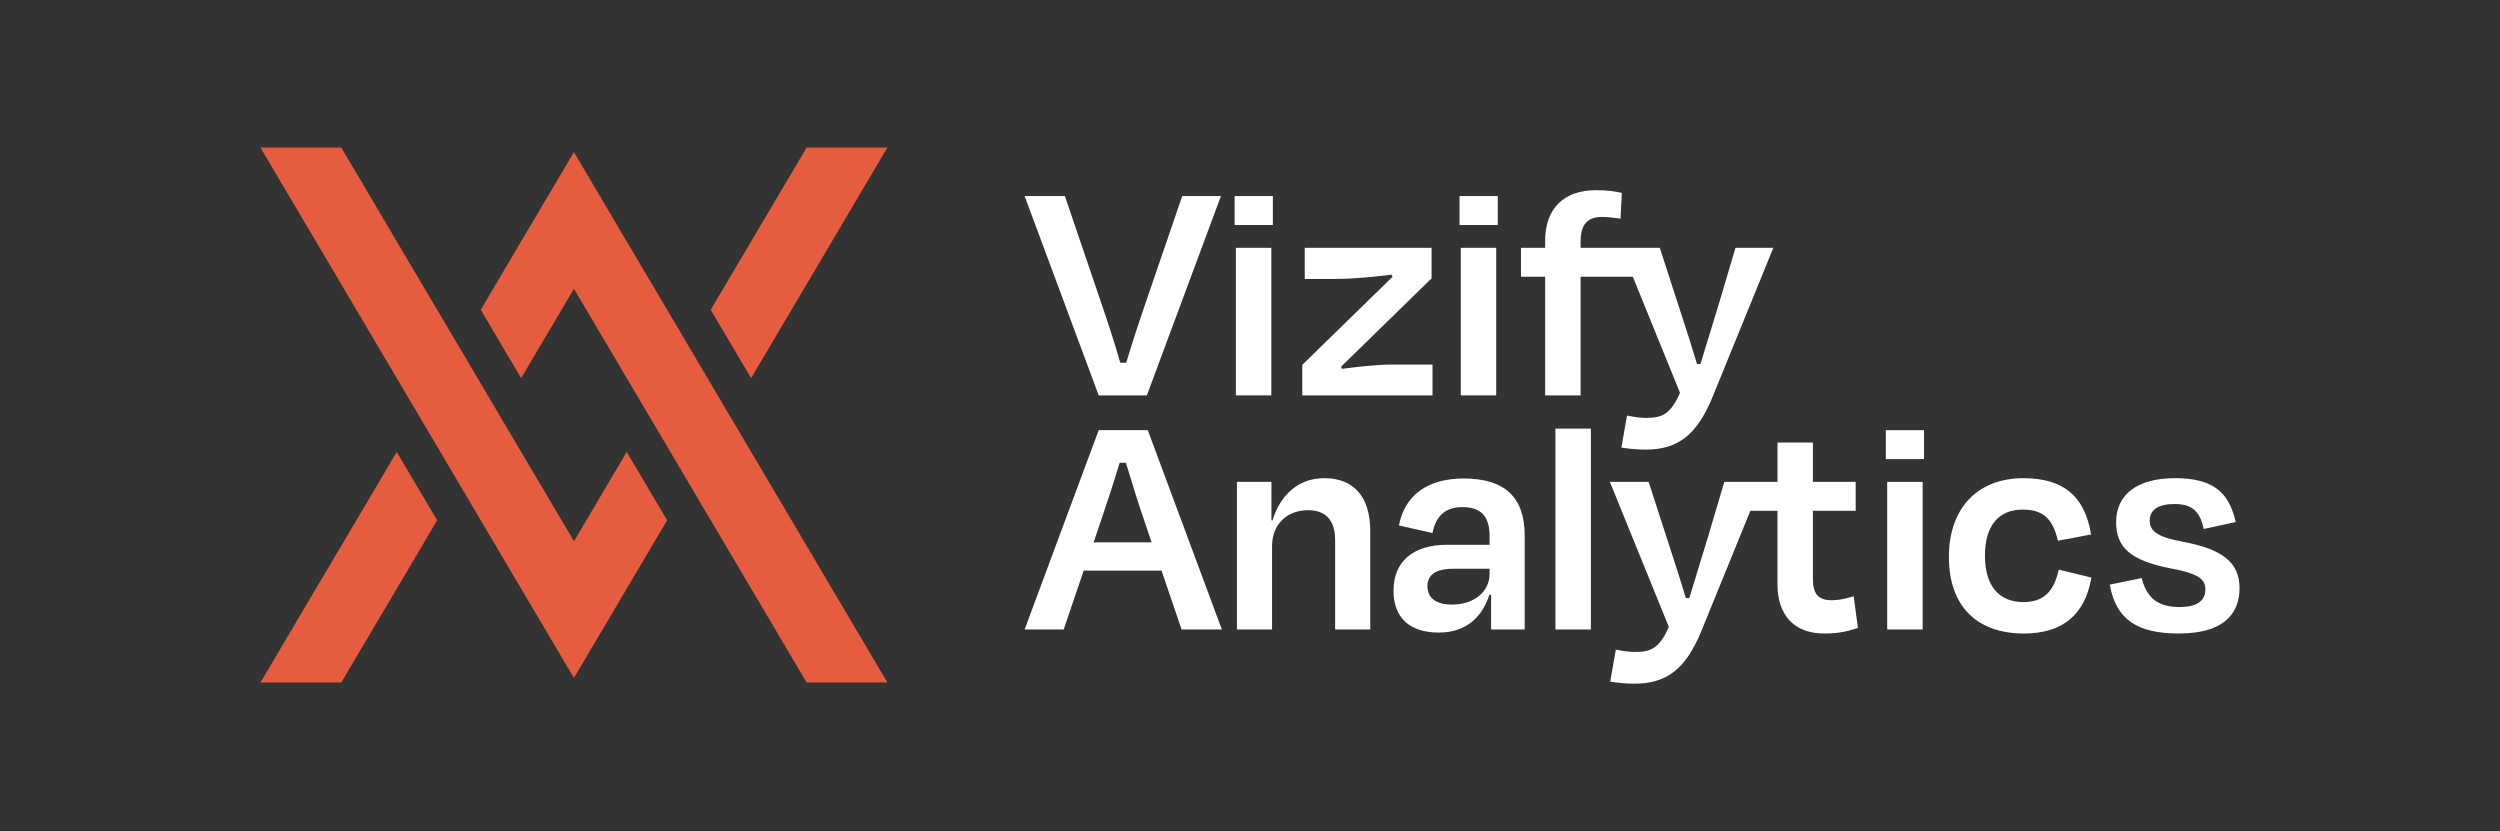 <svg xmlns="http://www.w3.org/2000/svg" xmlns:xlink="http://www.w3.org/1999/xlink" id="Layer_1" data-name="Layer 1" viewBox="0 0 393.426 130.816"><rect x="0" y="0" width="393.426" height="130.816" fill="#333333" stroke="none"/><a><polygon id="fullLogo" points="68.799 81.877 68.37 82.601 67.093 84.764 53.709 107.398 40.989 107.398 58.603 77.611 62.007 71.845 62.435 71.121 68.799 81.877" style="fill: #e55d3e;"></polygon></a><a><polygon id="fullLogo-2" data-name="fullLogo" points="139.647 107.398 126.935 107.398 109.055 77.138 101.842 64.935 90.96 46.523 90.326 45.453 89.691 46.523 85.726 53.227 82.441 58.785 82.013 59.509 75.657 48.745 76.085 48.022 79.791 41.747 83.74 35.066 90.318 23.94 96.903 35.073 107.785 53.485 114.998 65.688 139.647 107.398" style="fill: #e55d3e;"></polygon></a><a><polygon id="fullLogo-3" data-name="fullLogo" points="104.987 81.877 104.559 82.601 99.17 91.718 96.903 95.55 90.318 106.69 83.74 95.557 72.859 77.145 65.646 64.935 40.989 23.224 53.709 23.224 71.589 53.477 78.809 65.688 89.691 84.1 90.326 85.177 90.96 84.1 92.474 81.538 98.203 71.845 98.631 71.121 104.987 81.877" style="fill: #e55d3e;"></polygon></a><a><polygon id="fullLogo-4" data-name="fullLogo" points="139.647 23.224 123.162 51.122 118.63 58.785 118.201 59.509 111.845 48.753 112.273 48.029 118.113 38.144 126.935 23.224 139.647 23.224" style="fill: #e55d3e;"></polygon></a><a><rect id="fullLogo-5" data-name="fullLogo" x="194.295" y="30.857" width="6.016" height="4.553" style="fill: #fff;"></rect></a><a><rect id="fullLogo-6" data-name="fullLogo" x="229.688" y="30.857" width="6.015" height="4.553" style="fill: #fff;"></rect></a><a><path id="fullLogo-7" data-name="fullLogo" d="M180.176,47.976c-1.038,3.016-2.081,6.245-2.942,9.108h-.936c-.945-3.32-2.094-6.779-2.895-9.108l-5.822-17.12h-6.335l11.658,31.366h7.578l11.658-31.366h-6.093l-5.869,17.119Z" style="fill: #fff;"></path></a><a><rect id="fullLogo-8" data-name="fullLogo" x="194.49" y="38.998" width="5.577" height="23.224" style="fill: #fff;"></rect></a><a><path id="fullLogo-9" data-name="fullLogo" d="M219.04,57.377c-2.447,0-5.327,.343-7.852,.669l-.151-.332,14.252-13.912v-4.804h-19.958v4.894h5.031c2.804,0,6.245-.378,8.632-.67l.151,.333-14.204,13.863v4.804h20.495v-4.846h-6.396Z" style="fill: #fff;"></path></a><a><rect id="fullLogo-10" data-name="fullLogo" x="229.883" y="38.998" width="5.577" height="23.224" style="fill: #fff;"></rect></a><a><path id="fullLogo-11" data-name="fullLogo" d="M270.596,47.493c-1.01,3.253-2.097,6.813-2.99,9.787h-.547c-.746-2.527-1.652-5.313-2.453-7.776-.241-.741-.471-1.45-.684-2.11l-2.716-8.395h-12.467v-1.014c0-2.621,1.066-3.842,3.354-3.842,.888,0,1.683,.089,2.756,.242l.169,.024,.211-4.057-.13-.028c-.924-.195-2.113-.393-3.932-.393-5.087,0-8.005,2.9-8.005,7.956v1.112h-3.802v4.553h3.802v18.671h5.577v-18.671h8.22l7.426,18.269c-1.484,3.371-2.837,3.942-5.291,3.942-.832,0-1.725-.104-2.895-.338l-.157-.031-.884,5.045,.26,.035c1.056,.144,2.054,.28,3.529,.28,5.15,0,8.116-2.337,10.577-8.336l9.545-23.42h-5.954l-2.519,8.495Z" style="fill: #fff;"></path></a><a><path id="fullLogo-12" data-name="fullLogo" d="M208.413,75.251c-3.893,0-6.861,2.414-8.159,6.63h-.168v-6.045h-5.43v23.224h5.528v-13.123c0-3.377,2.288-5.646,5.694-5.646,3.498,0,4.232,2.54,4.232,4.67v14.098h5.528v-15.463c0-5.382-2.566-8.346-7.225-8.346Z" style="fill: #fff;"></path></a><path id="fullLogo-13" data-name="fullLogo" d="M230.329,75.3c-5.599,0-9.202,2.572-10.147,7.243l-.03,.149,5.274,1.189,.033-.153c.576-2.64,2.105-3.924,4.674-3.924,2.92,0,4.28,1.438,4.28,4.524v1.404h-6.669c-5.366,0-8.444,2.633-8.444,7.225,0,4.25,2.531,6.591,7.127,6.591,3.944,0,6.695-2.056,7.962-5.947h.267v5.46h5.284v-14.781c0-6.042-3.144-8.98-9.613-8.98Zm4.085,14.976c0,2.865-2.442,4.865-5.938,4.865-2.477,0-3.842-1.035-3.842-2.916,0-2.248,2.169-2.72,3.988-2.72h5.792v.77Z" style="fill: #fff;"></path><a><rect id="fullLogo-14" data-name="fullLogo" x="244.779" y="67.451" width="5.577" height="31.61" style="fill: #fff;"></rect></a><a><path id="fullLogo-15" data-name="fullLogo" d="M291.535,93.88c-1.141,.347-2.133,.578-3.27,.578-2.078,0-2.964-.974-2.964-3.257v-10.813h6.728v-4.553h-6.728v-6.191h-5.577v6.191h-8.367l-2.519,8.495c-1.01,3.253-2.097,6.813-2.99,9.787h-.548c-.746-2.528-1.653-5.315-2.454-7.779-.24-.74-.471-1.448-.683-2.107l-2.716-8.396h-6.098l9.276,22.823c-1.485,3.371-2.837,3.942-5.291,3.942-.832,0-1.724-.104-2.894-.338l-.156-.031-.884,5.045,.26,.035c1.056,.144,2.054,.28,3.529,.28,5.151,0,8.116-2.337,10.577-8.336l7.689-18.867h4.268v11.544c0,4.932,2.669,7.761,7.322,7.761,2.383,0,3.56-.316,5.214-.836l.125-.04-.676-4.992-.175,.053Z" style="fill: #fff;"></path></a><a><rect id="fullLogo-16" data-name="fullLogo" x="296.99" y="75.836" width="5.577" height="23.224" style="fill: #fff;"></rect></a><a><path id="fullLogo-17" data-name="fullLogo" d="M323.962,89.8c-.601,2.449-1.726,4.951-5.504,4.951-3.924,0-6.084-2.594-6.084-7.303,0-4.678,2.109-7.254,5.938-7.254,3.121,0,4.715,1.377,5.503,4.755l.034,.145,5.221-.982-.026-.151c-1.008-5.942-4.387-8.71-10.635-8.71-7.223,0-11.71,4.748-11.71,12.392,0,7.659,4.303,12.051,11.807,12.051,6.023,0,9.584-2.914,10.586-8.66l.025-.144-5.119-1.241-.037,.151Z" style="fill: #fff;"></path></a><a><path id="fullLogo-18" data-name="fullLogo" d="M343.484,85.247c-4.318-.776-5.186-1.86-5.186-3.357,0-1.66,1.382-2.574,3.89-2.574,2.684,0,3.967,1.059,4.577,3.778l.034,.151,5.034-1.09-.035-.154c-1.098-4.795-3.853-6.751-9.512-6.751-5.893,0-9.272,2.527-9.272,6.932,0,3.993,2.345,6.018,8.367,7.222,4.796,.877,5.674,1.818,5.674,3.357,0,1.837-1.375,2.769-4.086,2.769-3.272,0-5.09-1.362-5.894-4.417l-.038-.143-5.024,1.036,.029,.151c.998,5.283,4.237,7.537,10.829,7.537,7.905,0,9.565-3.876,9.565-7.127,0-4.01-2.593-6.13-8.952-7.32Z" style="fill: #fff;"></path></a><path id="fullLogo-19" data-name="fullLogo" d="M172.903,67.695l-11.658,31.366h6.146l3.148-9.263h12.257l3.148,9.263h6.341l-11.658-31.366h-7.724Zm-.796,17.648l1.149-3.401c1.038-3.016,2.082-6.245,2.942-9.109h.987c1.127,3.754,2.048,6.651,2.893,9.108l1.149,3.402h-9.121Z" style="fill: #fff;"></path><a><rect id="fullLogo-20" data-name="fullLogo" x="296.771" y="67.695" width="6.015" height="4.553" style="fill: #fff;"></rect></a></svg>